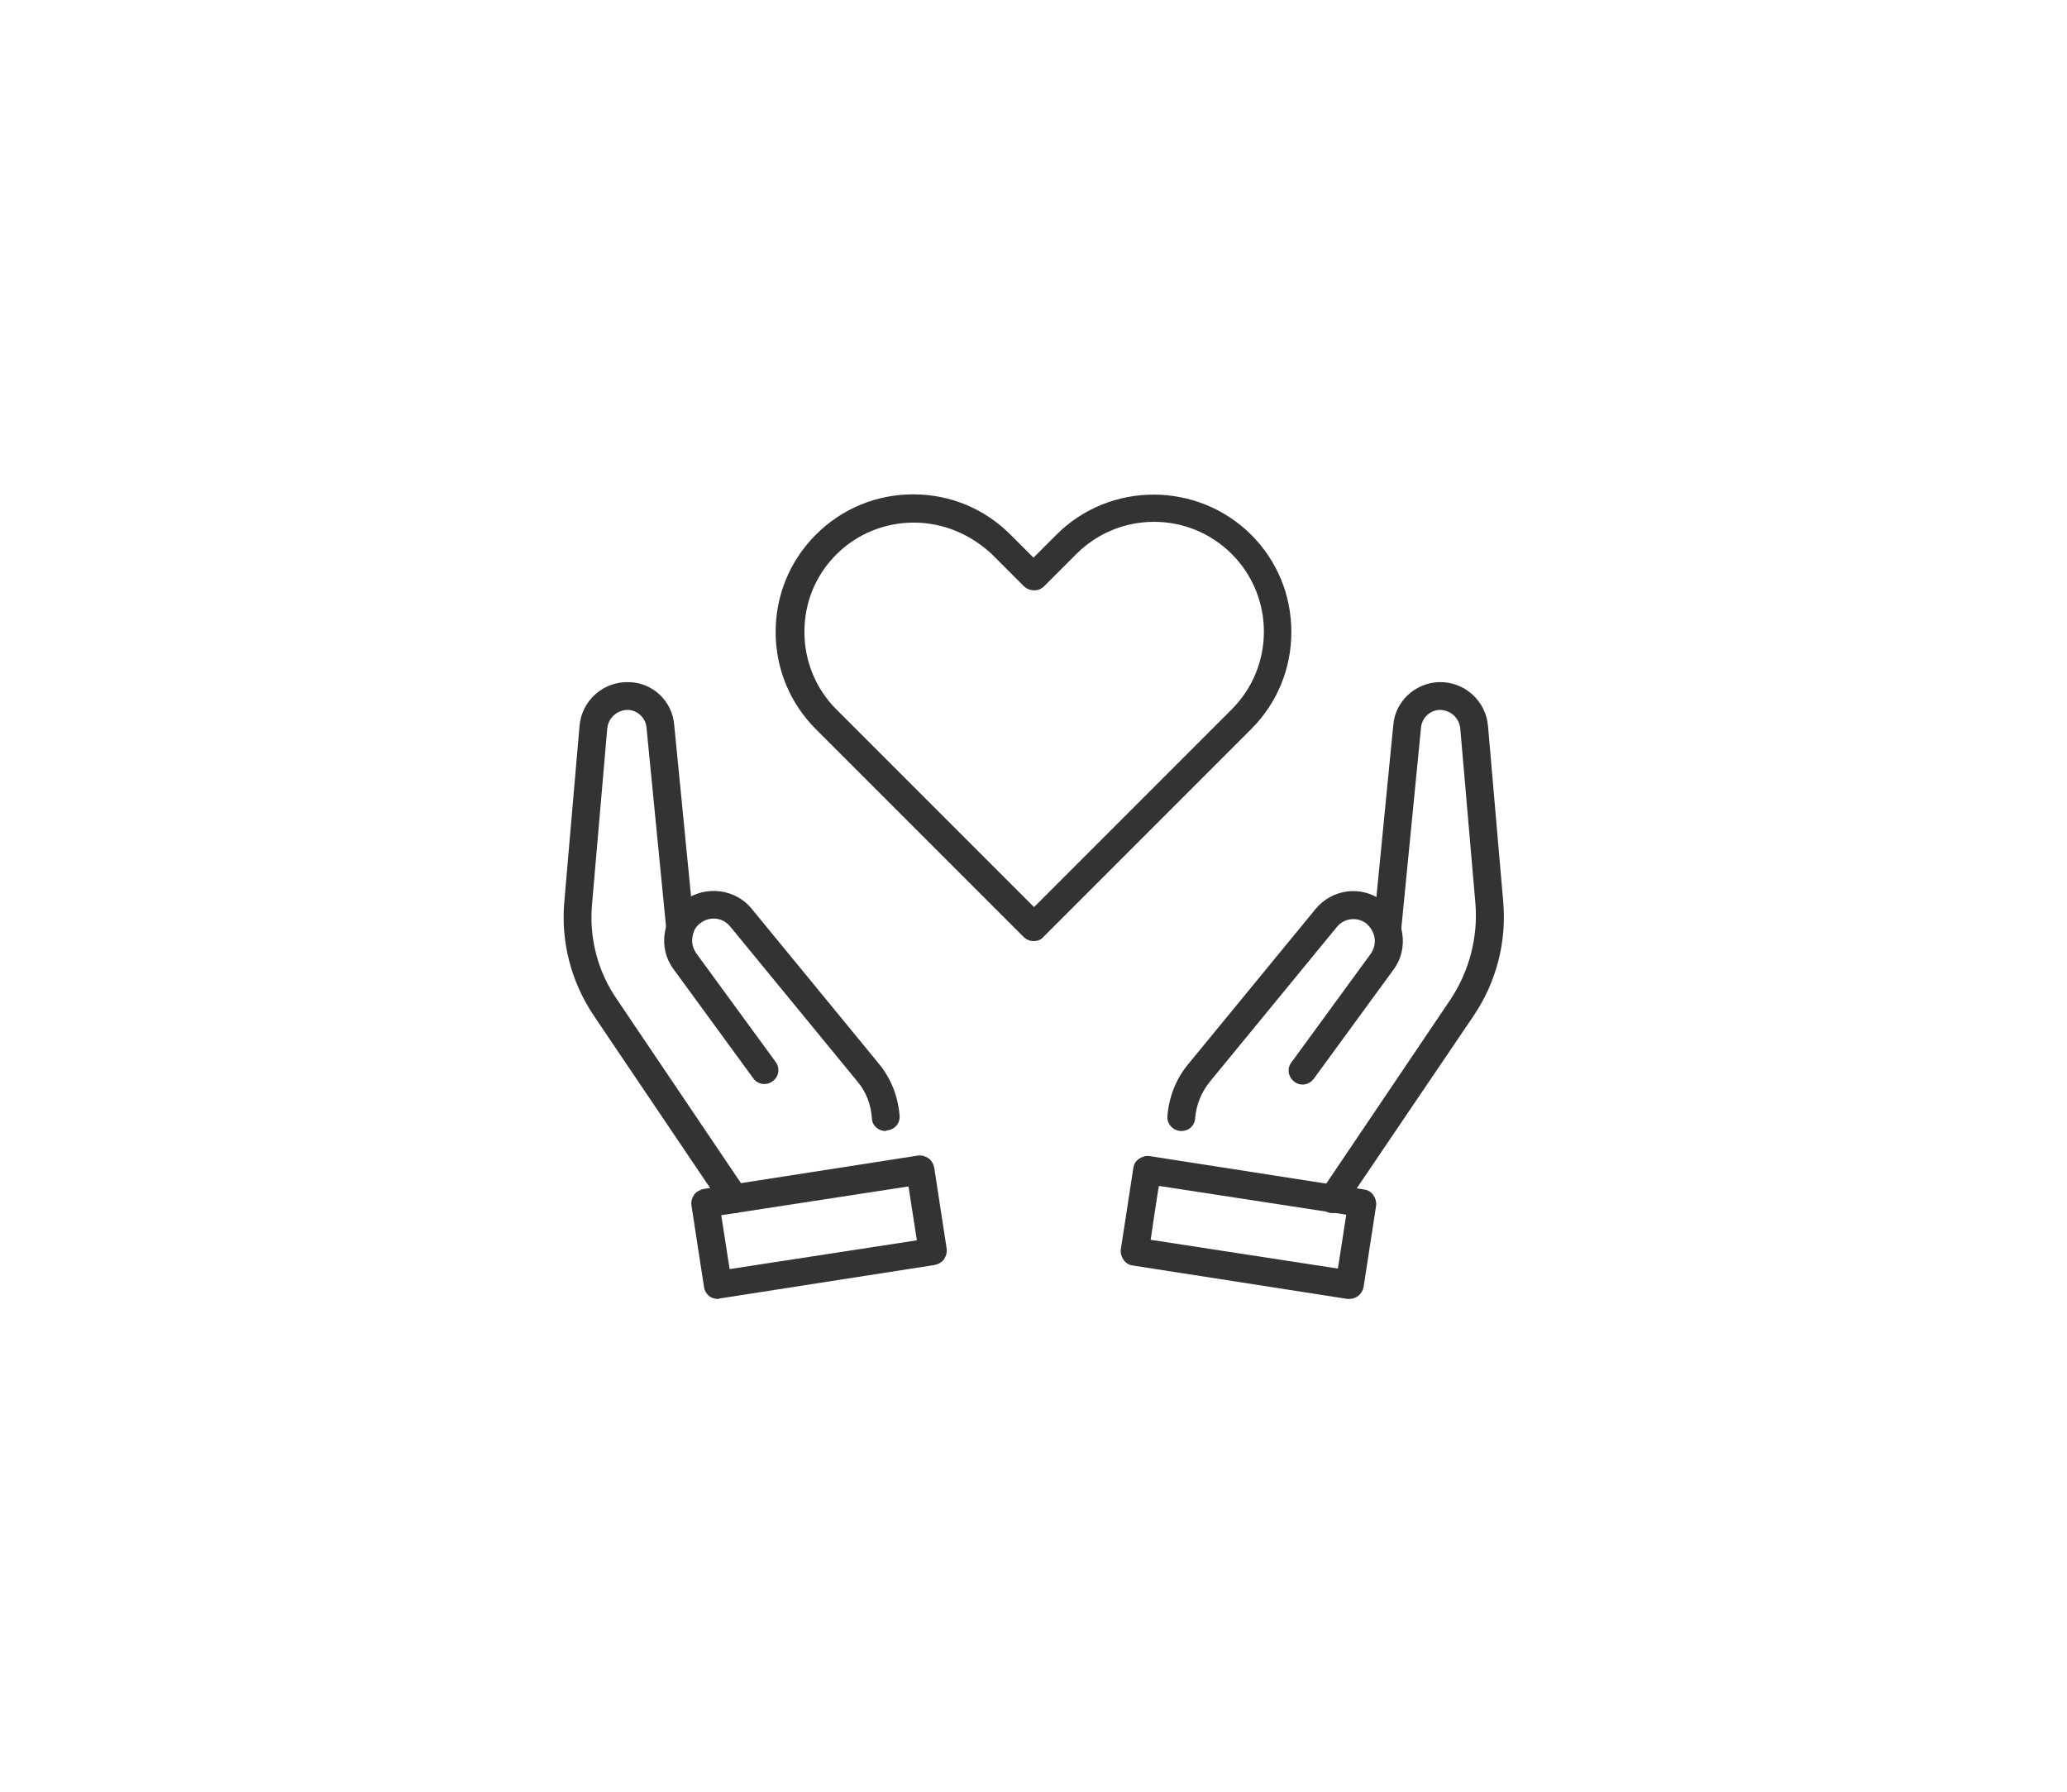 <?xml version="1.0" encoding="utf-8"?>
<!-- Generator: Adobe Illustrator 28.1.0, SVG Export Plug-In . SVG Version: 6.00 Build 0)  -->
<svg version="1.1" id="_ëÎÓÈ_1" xmlns="http://www.w3.org/2000/svg" xmlns:xlink="http://www.w3.org/1999/xlink" x="0px"
	 y="0px" viewBox="0 0 395.2 342.6" style="enable-background:new 0 0 395.2 342.6;" xml:space="preserve">
<style type="text/css">
	.st0{fill:#333333;}
</style>
<g>
	<g>
		<path class="st0" d="M254.8,231.9c-0.5,0-1-0.1-1.5-0.5c-1.2-0.8-1.5-2.5-0.7-3.7l24.7-36.6c3.6-5.4,5.3-11.9,4.8-18.3l-2.9-33.5
			c-0.2-2.1-1.9-3.6-4-3.6c-1.8,0.1-3.3,1.5-3.5,3.3l-3.8,38.7c-0.1,1.5-1.5,2.5-2.9,2.4c-1.5-0.1-2.5-1.5-2.4-2.9l3.8-38.7
			c0.4-4.5,4.2-7.9,8.6-8.1c4.9-0.2,9.1,3.5,9.5,8.4l2.9,33.5c0.7,7.7-1.3,15.4-5.6,21.8L257,230.7
			C256.5,231.4,255.6,231.9,254.8,231.9L254.8,231.9z"/>
		<path class="st0" d="M225.9,216.2c0,0-0.1,0-0.2,0c-1.5-0.1-2.6-1.4-2.5-2.8c0.3-3.7,1.6-7.1,4-10l24.3-29.6
			c3.2-3.9,8.8-4.6,12.8-1.6c2,1.5,3.4,3.7,3.8,6.2s-0.2,5-1.7,7l-15.2,20.8c-0.9,1.2-2.5,1.5-3.7,0.6s-1.5-2.5-0.6-3.7l15.2-20.8
			c0.6-0.9,0.9-2,0.7-3.1s-0.8-2-1.6-2.7c-1.8-1.3-4.2-1-5.6,0.7l-24.3,29.6c-1.6,2-2.6,4.4-2.8,7
			C228.4,215.2,227.3,216.2,225.9,216.2L225.9,216.2z"/>
		<path class="st0" d="M258,248.3c-0.1,0-0.3,0-0.4,0l-41.1-6.4c-0.7-0.1-1.3-0.5-1.7-1.1s-0.6-1.3-0.5-2l2.4-15.6
			c0.1-0.7,0.5-1.3,1.1-1.7s1.3-0.6,2-0.5l41.1,6.4c0.7,0.1,1.3,0.5,1.7,1.1c0.4,0.6,0.6,1.3,0.5,2l-2.4,15.6
			C260.4,247.4,259.3,248.3,258,248.3L258,248.3z M220,237l35.8,5.5l1.6-10.3l-35.8-5.5C221.5,226.7,220,237,220,237z"/>
	</g>
	<g>
		<path class="st0" d="M140.4,231.9c-0.9,0-1.7-0.4-2.2-1.2l-24.7-36.6c-4.3-6.4-6.3-14.1-5.6-21.8l2.9-33.5
			c0.4-4.9,4.6-8.6,9.5-8.4c4.5,0.1,8.2,3.6,8.6,8.1l3.8,38.7c0.1,1.5-0.9,2.8-2.4,2.9s-2.8-0.9-2.9-2.4l-3.8-38.7
			c-0.2-1.8-1.7-3.2-3.5-3.3c-2.1,0-3.8,1.5-4,3.6l-2.9,33.5c-0.6,6.5,1.1,13,4.8,18.3l24.7,36.6c0.8,1.2,0.5,2.9-0.7,3.7
			C141.5,231.7,140.9,231.9,140.4,231.9L140.4,231.9z"/>
		<path class="st0" d="M169.3,216.2c-1.4,0-2.6-1.1-2.6-2.5c-0.2-2.6-1.1-5-2.8-7l-24.3-29.6c-1.4-1.7-3.8-2-5.6-0.7
			c-0.9,0.6-1.5,1.6-1.6,2.7c-0.2,1.1,0.1,2.2,0.7,3.1l15.2,20.8c0.9,1.2,0.6,2.9-0.6,3.7c-1.2,0.9-2.9,0.6-3.7-0.6l-15.2-20.8
			c-1.5-2-2.1-4.5-1.7-7s1.7-4.7,3.8-6.2c4-2.9,9.7-2.2,12.8,1.6l24.3,29.6c2.4,2.9,3.7,6.3,4,10c0.1,1.5-1,2.7-2.5,2.8
			C169.4,216.2,169.4,216.2,169.3,216.2L169.3,216.2z"/>
		<path class="st0" d="M137.2,248.3c-1.3,0-2.4-0.9-2.6-2.3l-2.4-15.6c-0.1-0.7,0.1-1.4,0.5-2s1.1-0.9,1.7-1.1l41.1-6.4
			c0.7-0.1,1.4,0.1,2,0.5s0.9,1,1.1,1.7l2.4,15.6c0.1,0.7-0.1,1.4-0.5,2s-1,0.9-1.7,1.1l-41.1,6.4
			C137.5,248.3,137.4,248.3,137.2,248.3L137.2,248.3z M137.9,232.3l1.6,10.3l35.8-5.5l-1.6-10.3L137.9,232.3z"/>
	</g>
</g>
<path class="st0" d="M197.6,179.9c-0.7,0-1.4-0.3-1.9-0.8L156,139.4c-5-5-7.7-11.6-7.7-18.6s2.7-13.6,7.7-18.6s11.6-7.7,18.6-7.7
	s13.6,2.7,18.6,7.7l4.4,4.4l4.4-4.4c10.2-10.2,26.9-10.2,37.2,0c5,5,7.7,11.6,7.7,18.6s-2.7,13.6-7.7,18.6l-39.7,39.7
	C199,179.7,198.3,179.9,197.6,179.9z M174.7,99.9c-5.6,0-10.9,2.2-14.8,6.1c-4,4-6.1,9.2-6.1,14.8c0,5.6,2.2,10.9,6.1,14.8
	l37.8,37.8l37.8-37.8c8.2-8.2,8.2-21.5,0-29.7s-21.5-8.2-29.7,0l-6.2,6.2c-1,1-2.7,1-3.8,0l-6.2-6.2
	C185.5,102.1,180.3,99.9,174.7,99.9L174.7,99.9z"/>
</svg>
